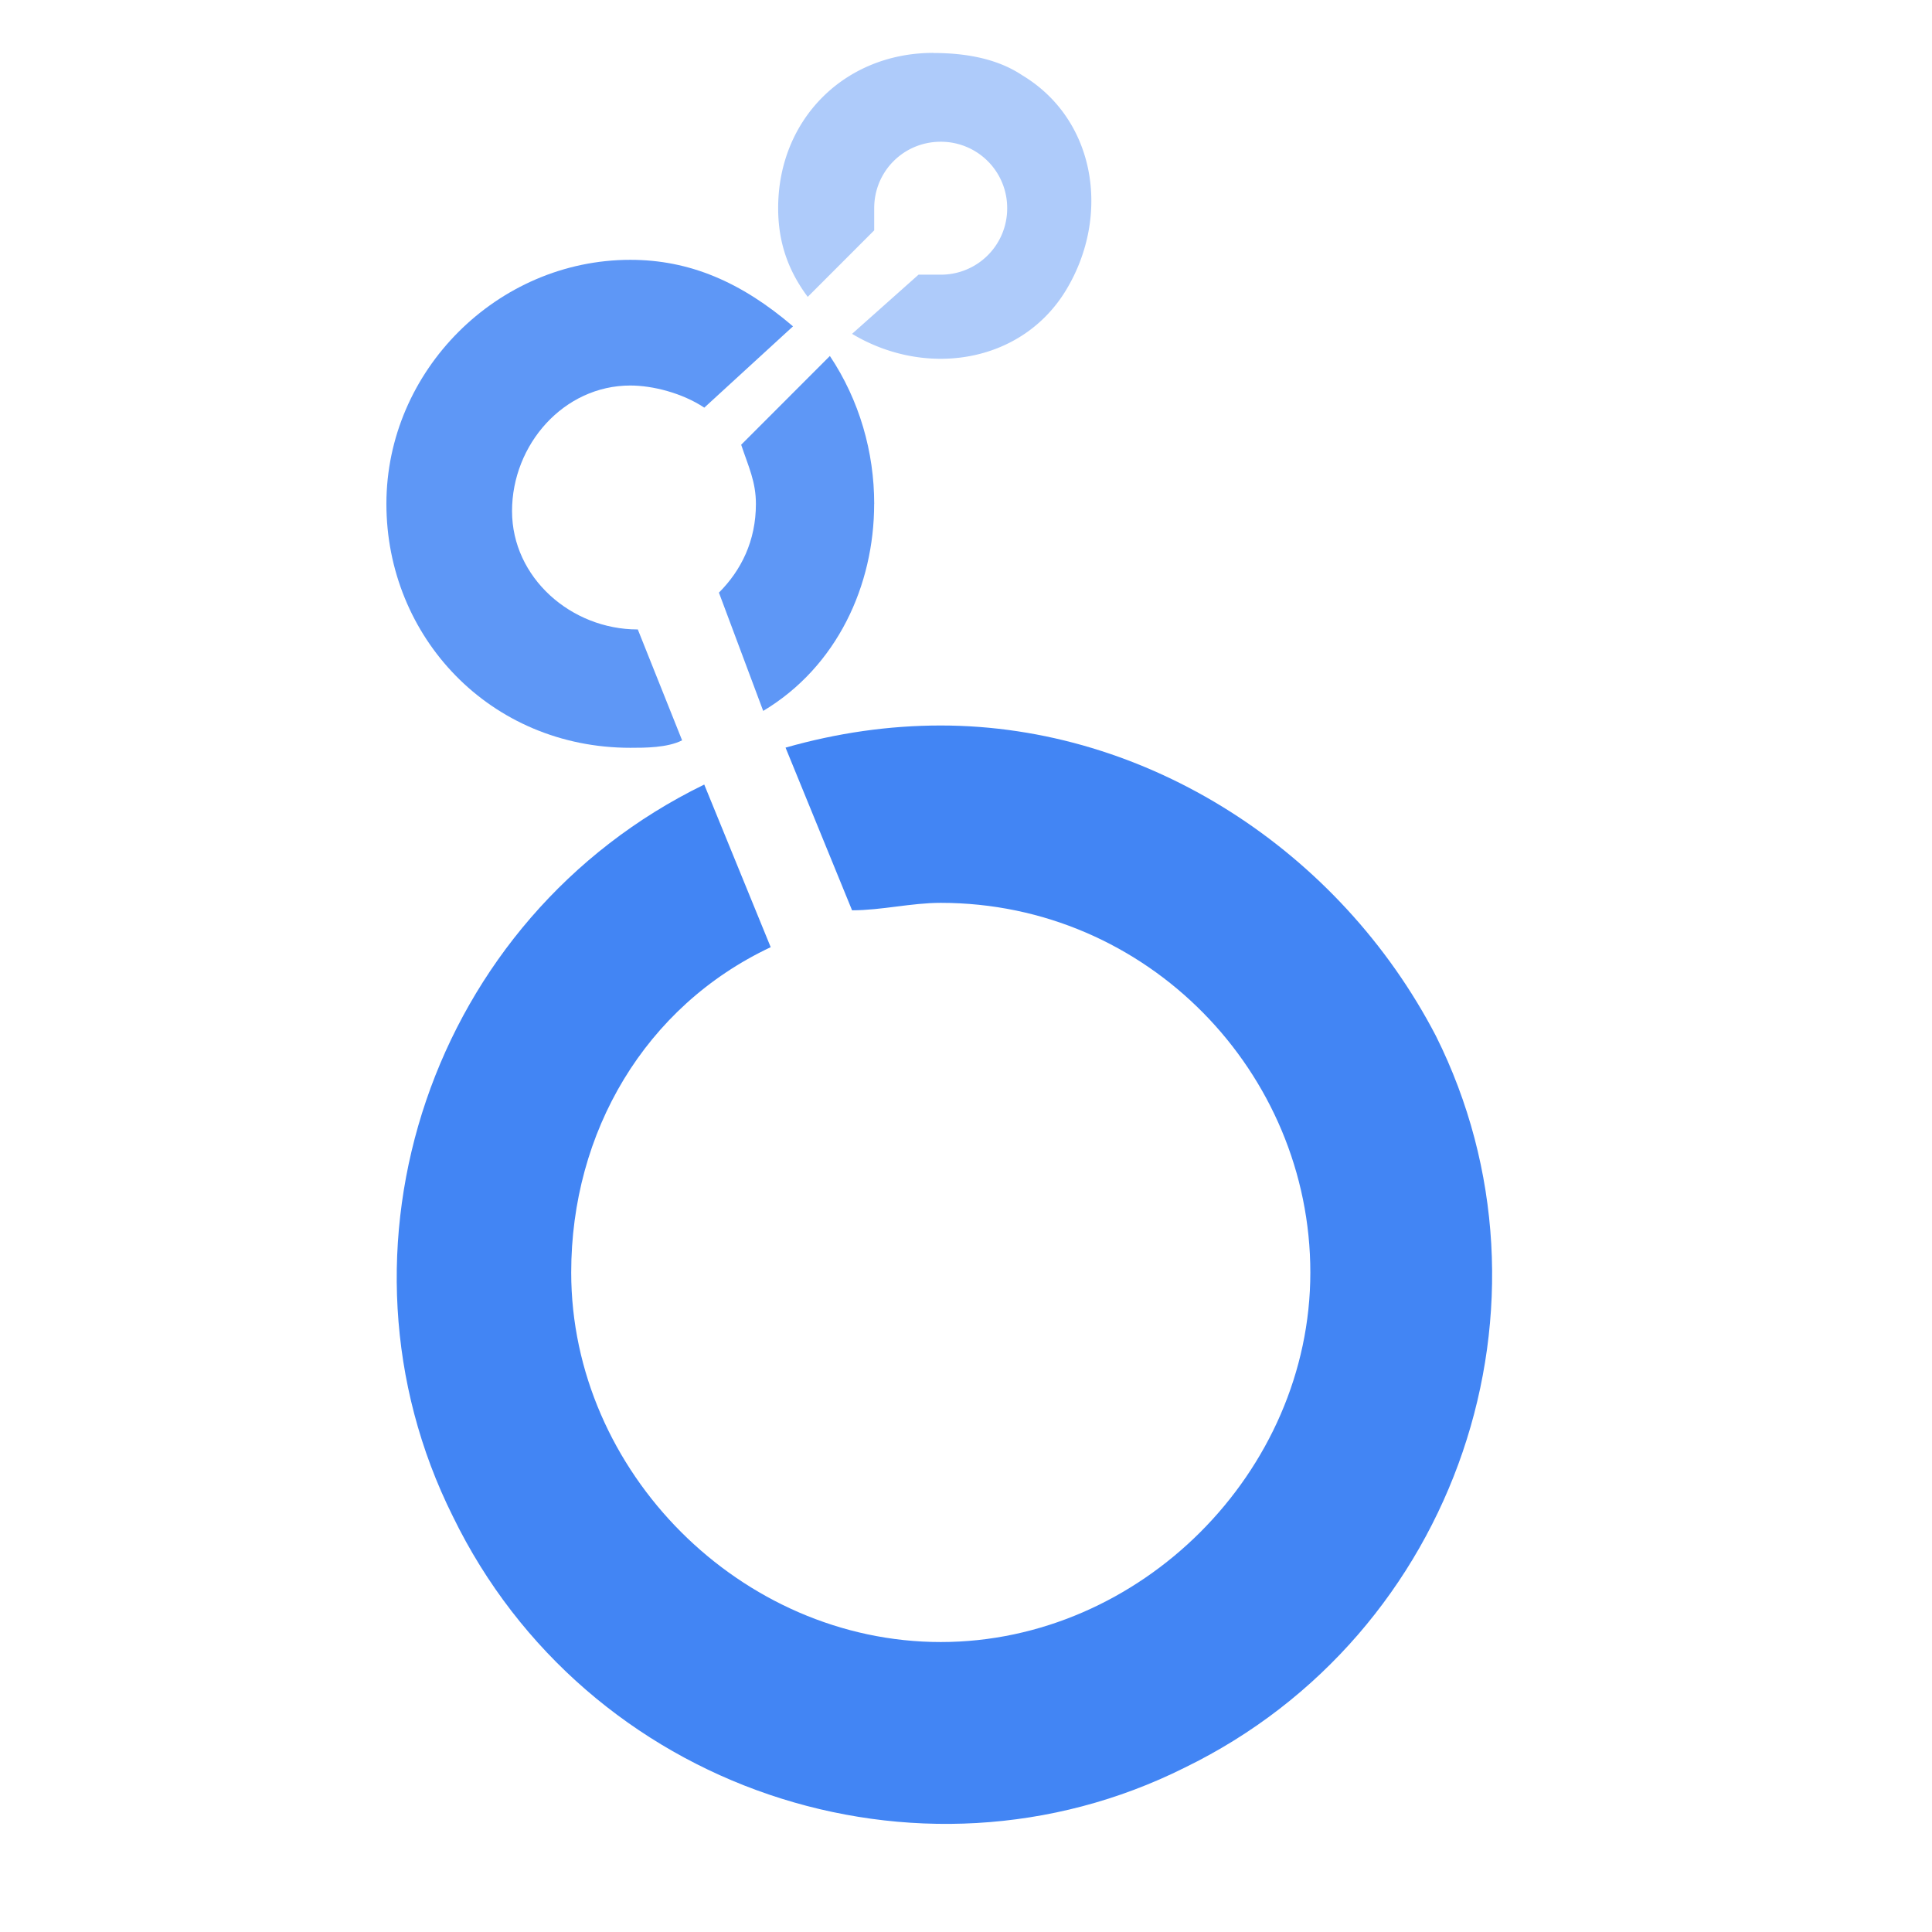 <svg width="100" height="100" viewBox="8 3 25 35" fill="none" xmlns="http://www.w3.org/2000/svg"><path d="M19.909 3.958c-1.608 0 -2.812 1.205 -2.812 2.812 0 0.536 0.134 1.072 0.536 1.608l1.204 -1.205v-0.401c0 -0.67 0.536 -1.204 1.204 -1.204a1.2 1.2 0 0 1 1.205 1.204 1.2 1.2 0 0 1 -1.204 1.204h-0.402l-1.204 1.072c1.338 0.803 3.08 0.536 3.883 -0.803 0.803 -1.339 0.536 -3.08 -0.803 -3.883 -0.401 -0.268 -0.937 -0.402 -1.607 -0.402v-0.002Z" fill="#AECBFA"/><path d="M18.837 12.127c0 -0.937 -0.267 -1.875 -0.803 -2.678l-1.607 1.608c0.134 0.401 0.267 0.67 0.267 1.072 0 0.67 -0.267 1.204 -0.67 1.607l0.802 2.143c1.34 -0.803 2.01 -2.276 2.01 -3.749l0.001 -0.003Z" fill="#5E97F6"/><path d="M14.552 14.403c-1.204 0 -2.276 -0.937 -2.276 -2.144 0 -1.206 0.937 -2.275 2.143 -2.275 0.402 0 0.938 0.134 1.34 0.401l1.607 -1.473c-0.938 -0.803 -1.875 -1.205 -2.947 -1.205 -2.41 0 -4.419 2.01 -4.419 4.42s1.875 4.42 4.42 4.42c0.266 0 0.67 0 0.937 -0.135l-0.803 -2.01h-0.002Z" fill="#5E97F6"/><path d="M20.043 16.143c-0.937 0 -1.874 0.134 -2.812 0.401l1.205 2.947c0.535 0 1.071 -0.135 1.607 -0.135 3.75 0 6.695 3.081 6.695 6.696 0 3.614 -3.08 6.695 -6.695 6.695s-6.695 -3.08 -6.695 -6.695c0 -2.545 1.338 -4.821 3.614 -5.893l-1.204 -2.946c-4.955 2.412 -6.962 8.437 -4.554 13.258 2.41 4.955 8.436 6.963 13.257 4.552 4.955 -2.41 6.962 -8.435 4.552 -13.256 -1.74 -3.348 -5.222 -5.624 -8.972 -5.624h0.002Z" fill="#4285F4"/></svg>